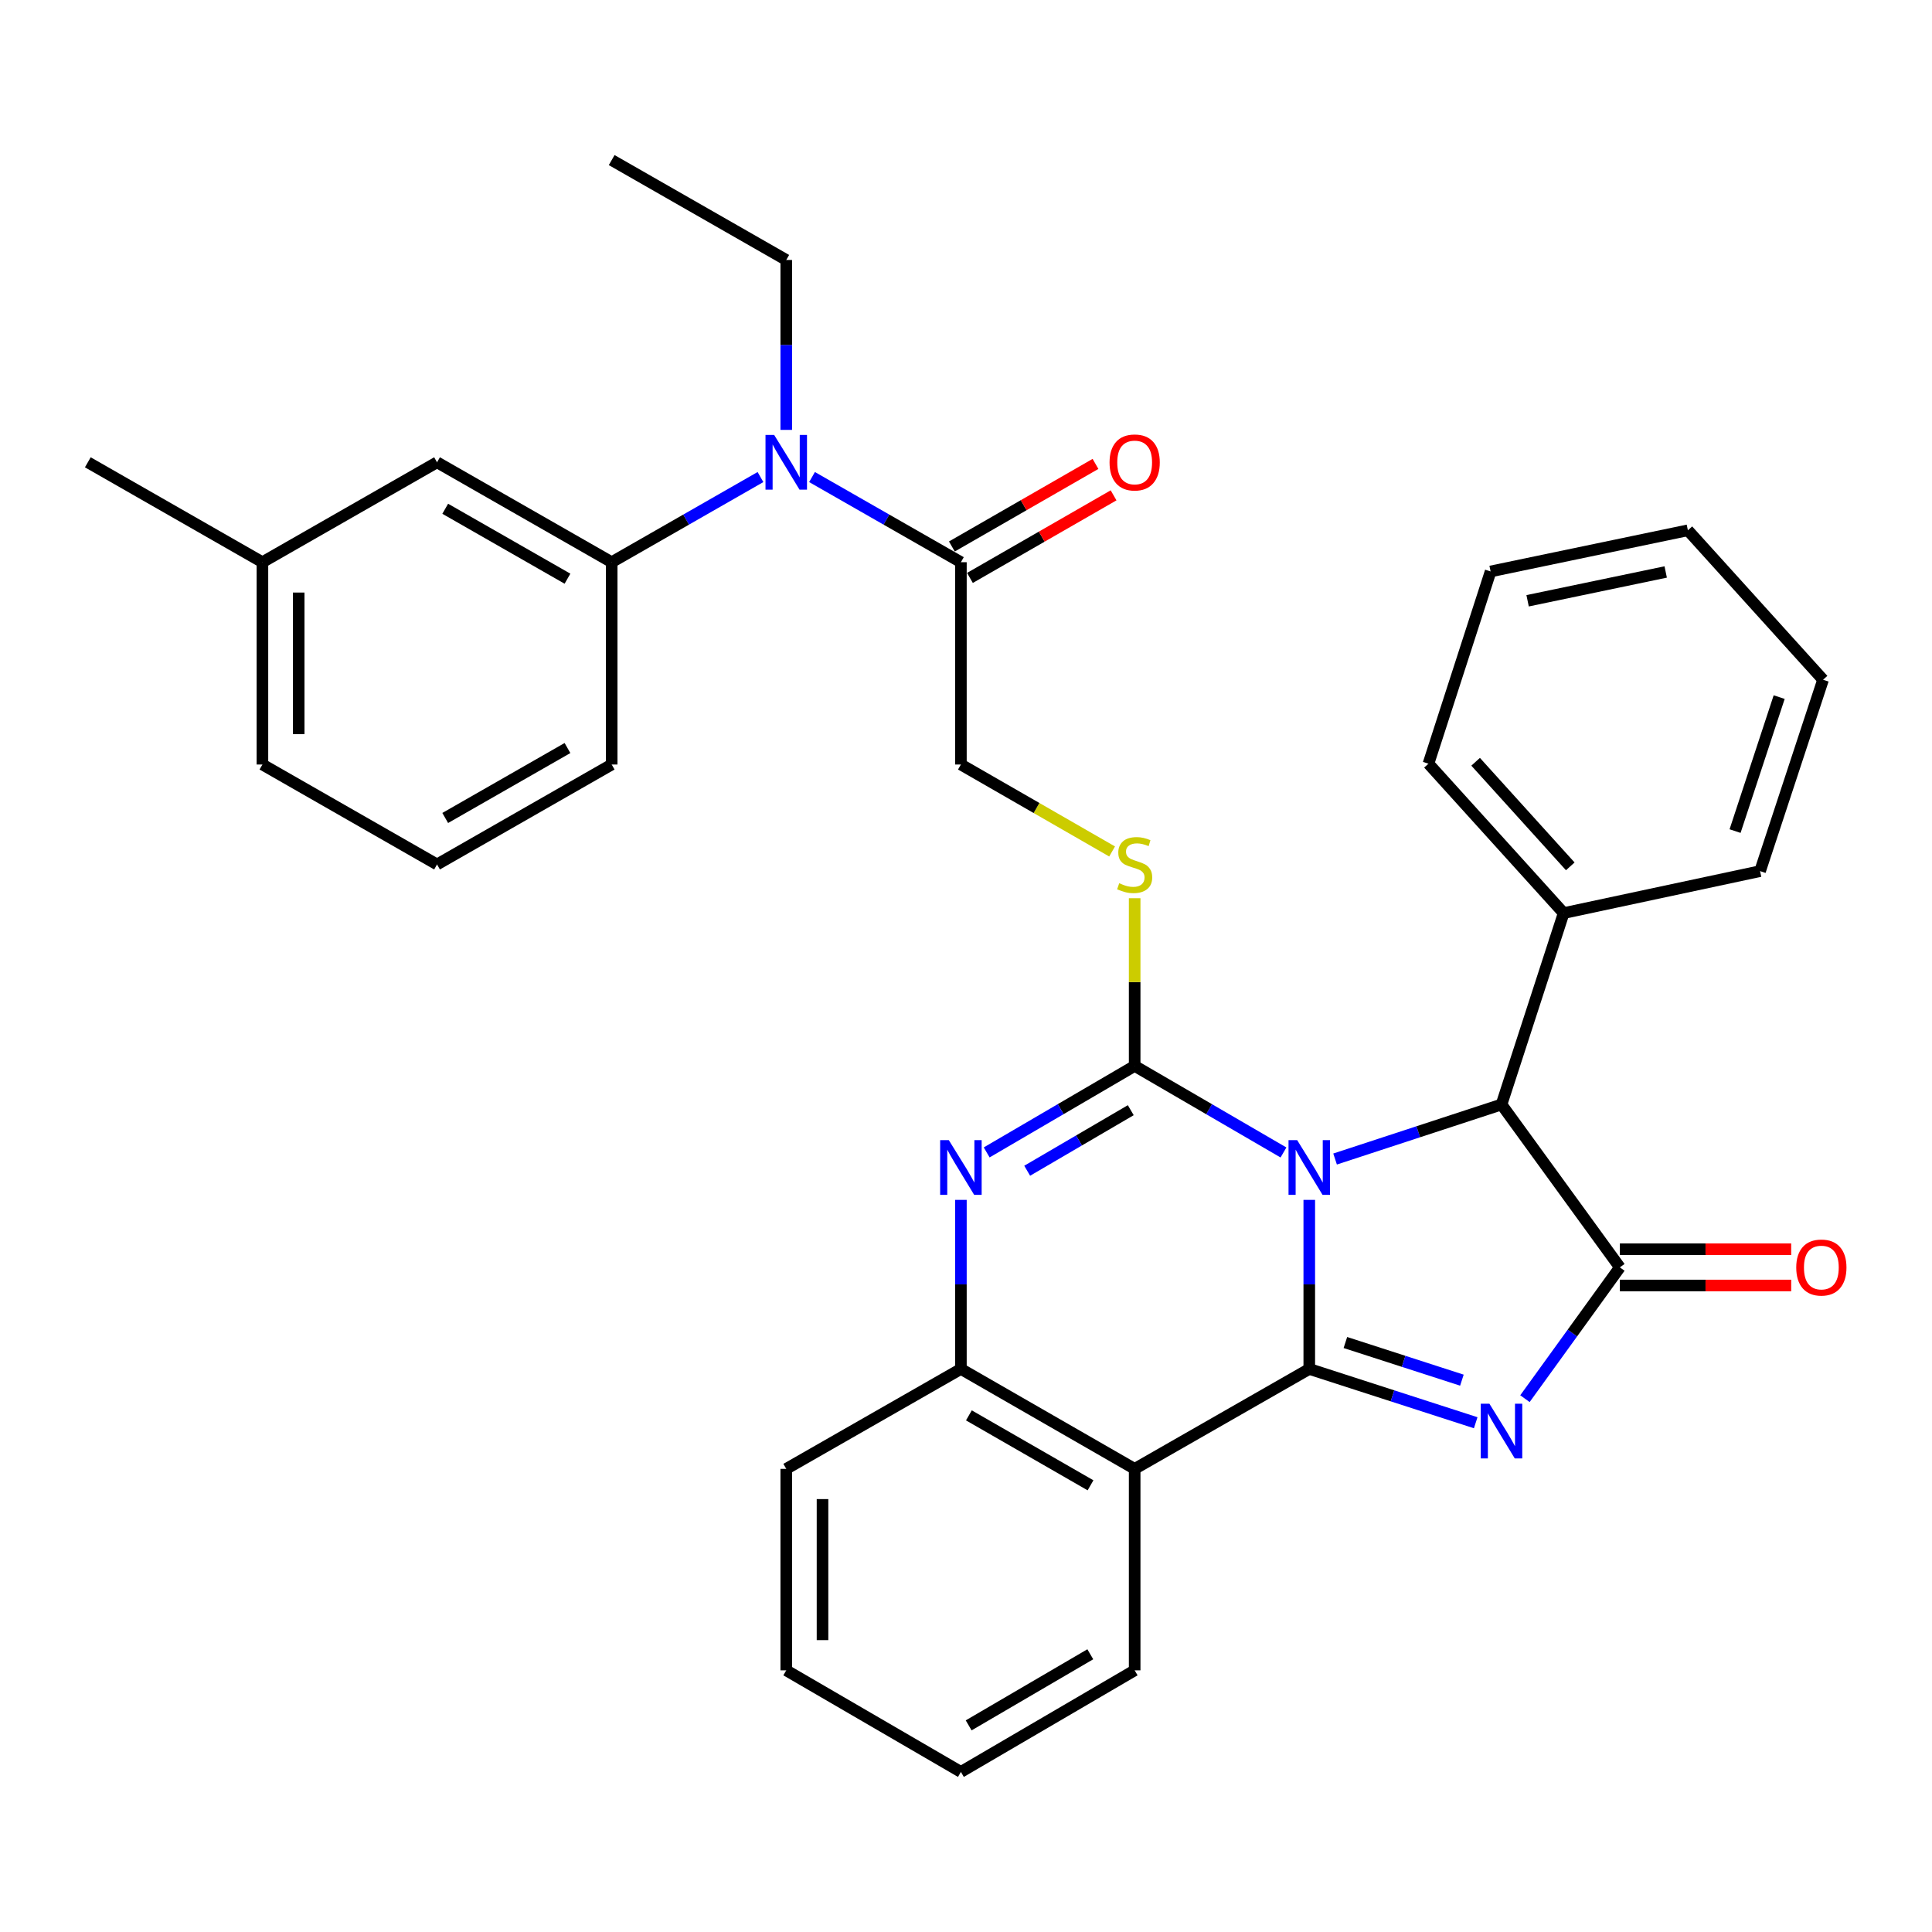 <?xml version='1.0' encoding='iso-8859-1'?>
<svg version='1.1' baseProfile='full'
              xmlns='http://www.w3.org/2000/svg'
                      xmlns:rdkit='http://www.rdkit.org/xml'
                      xmlns:xlink='http://www.w3.org/1999/xlink'
                  xml:space='preserve'
width='1000px' height='1000px' viewBox='0 0 1000 1000'>
<!-- END OF HEADER -->
<rect style='opacity:1.0;fill:#FFFFFF;stroke:none' width='1000' height='1000' x='0' y='0'> </rect>
<path class='bond-0' d='M 677.677,621.055 L 677.677,664.81' style='fill:none;fill-rule:evenodd;stroke:#0000FF;stroke-width:6px;stroke-linecap:butt;stroke-linejoin:miter;stroke-opacity:1' />
<path class='bond-0' d='M 677.677,664.81 L 677.677,708.565' style='fill:none;fill-rule:evenodd;stroke:#000000;stroke-width:6px;stroke-linecap:butt;stroke-linejoin:miter;stroke-opacity:1' />
<path class='bond-1' d='M 664.323,596.519 L 625.812,574.115' style='fill:none;fill-rule:evenodd;stroke:#0000FF;stroke-width:6px;stroke-linecap:butt;stroke-linejoin:miter;stroke-opacity:1' />
<path class='bond-1' d='M 625.812,574.115 L 587.3,551.711' style='fill:none;fill-rule:evenodd;stroke:#000000;stroke-width:6px;stroke-linecap:butt;stroke-linejoin:miter;stroke-opacity:1' />
<path class='bond-6' d='M 691.035,599.91 L 734.107,585.795' style='fill:none;fill-rule:evenodd;stroke:#0000FF;stroke-width:6px;stroke-linecap:butt;stroke-linejoin:miter;stroke-opacity:1' />
<path class='bond-6' d='M 734.107,585.795 L 777.179,571.68' style='fill:none;fill-rule:evenodd;stroke:#000000;stroke-width:6px;stroke-linecap:butt;stroke-linejoin:miter;stroke-opacity:1' />
<path class='bond-2' d='M 677.677,708.565 L 720.751,722.486' style='fill:none;fill-rule:evenodd;stroke:#000000;stroke-width:6px;stroke-linecap:butt;stroke-linejoin:miter;stroke-opacity:1' />
<path class='bond-2' d='M 720.751,722.486 L 763.824,736.408' style='fill:none;fill-rule:evenodd;stroke:#0000FF;stroke-width:6px;stroke-linecap:butt;stroke-linejoin:miter;stroke-opacity:1' />
<path class='bond-2' d='M 696.372,694.881 L 726.523,704.626' style='fill:none;fill-rule:evenodd;stroke:#000000;stroke-width:6px;stroke-linecap:butt;stroke-linejoin:miter;stroke-opacity:1' />
<path class='bond-2' d='M 726.523,704.626 L 756.675,714.371' style='fill:none;fill-rule:evenodd;stroke:#0000FF;stroke-width:6px;stroke-linecap:butt;stroke-linejoin:miter;stroke-opacity:1' />
<path class='bond-5' d='M 677.677,708.565 L 587.3,760.286' style='fill:none;fill-rule:evenodd;stroke:#000000;stroke-width:6px;stroke-linecap:butt;stroke-linejoin:miter;stroke-opacity:1' />
<path class='bond-4' d='M 587.3,551.711 L 549.003,574.099' style='fill:none;fill-rule:evenodd;stroke:#000000;stroke-width:6px;stroke-linecap:butt;stroke-linejoin:miter;stroke-opacity:1' />
<path class='bond-4' d='M 549.003,574.099 L 510.705,596.487' style='fill:none;fill-rule:evenodd;stroke:#0000FF;stroke-width:6px;stroke-linecap:butt;stroke-linejoin:miter;stroke-opacity:1' />
<path class='bond-4' d='M 585.284,574.632 L 558.475,590.303' style='fill:none;fill-rule:evenodd;stroke:#000000;stroke-width:6px;stroke-linecap:butt;stroke-linejoin:miter;stroke-opacity:1' />
<path class='bond-4' d='M 558.475,590.303 L 531.667,605.975' style='fill:none;fill-rule:evenodd;stroke:#0000FF;stroke-width:6px;stroke-linecap:butt;stroke-linejoin:miter;stroke-opacity:1' />
<path class='bond-8' d='M 587.3,551.711 L 587.3,508.316' style='fill:none;fill-rule:evenodd;stroke:#000000;stroke-width:6px;stroke-linecap:butt;stroke-linejoin:miter;stroke-opacity:1' />
<path class='bond-8' d='M 587.3,508.316 L 587.3,464.921' style='fill:none;fill-rule:evenodd;stroke:#CCCC00;stroke-width:6px;stroke-linecap:butt;stroke-linejoin:miter;stroke-opacity:1' />
<path class='bond-33' d='M 789.306,723.95 L 813.874,689.969' style='fill:none;fill-rule:evenodd;stroke:#0000FF;stroke-width:6px;stroke-linecap:butt;stroke-linejoin:miter;stroke-opacity:1' />
<path class='bond-33' d='M 813.874,689.969 L 838.441,655.988' style='fill:none;fill-rule:evenodd;stroke:#000000;stroke-width:6px;stroke-linecap:butt;stroke-linejoin:miter;stroke-opacity:1' />
<path class='bond-3' d='M 838.441,655.988 L 777.179,571.68' style='fill:none;fill-rule:evenodd;stroke:#000000;stroke-width:6px;stroke-linecap:butt;stroke-linejoin:miter;stroke-opacity:1' />
<path class='bond-12' d='M 838.441,665.373 L 882.782,665.373' style='fill:none;fill-rule:evenodd;stroke:#000000;stroke-width:6px;stroke-linecap:butt;stroke-linejoin:miter;stroke-opacity:1' />
<path class='bond-12' d='M 882.782,665.373 L 927.122,665.373' style='fill:none;fill-rule:evenodd;stroke:#FF0000;stroke-width:6px;stroke-linecap:butt;stroke-linejoin:miter;stroke-opacity:1' />
<path class='bond-12' d='M 838.441,646.603 L 882.782,646.603' style='fill:none;fill-rule:evenodd;stroke:#000000;stroke-width:6px;stroke-linecap:butt;stroke-linejoin:miter;stroke-opacity:1' />
<path class='bond-12' d='M 882.782,646.603 L 927.122,646.603' style='fill:none;fill-rule:evenodd;stroke:#FF0000;stroke-width:6px;stroke-linecap:butt;stroke-linejoin:miter;stroke-opacity:1' />
<path class='bond-34' d='M 497.361,621.055 L 497.361,664.81' style='fill:none;fill-rule:evenodd;stroke:#0000FF;stroke-width:6px;stroke-linecap:butt;stroke-linejoin:miter;stroke-opacity:1' />
<path class='bond-34' d='M 497.361,664.81 L 497.361,708.565' style='fill:none;fill-rule:evenodd;stroke:#000000;stroke-width:6px;stroke-linecap:butt;stroke-linejoin:miter;stroke-opacity:1' />
<path class='bond-7' d='M 587.3,760.286 L 497.361,708.565' style='fill:none;fill-rule:evenodd;stroke:#000000;stroke-width:6px;stroke-linecap:butt;stroke-linejoin:miter;stroke-opacity:1' />
<path class='bond-7' d='M 564.452,768.799 L 501.495,732.594' style='fill:none;fill-rule:evenodd;stroke:#000000;stroke-width:6px;stroke-linecap:butt;stroke-linejoin:miter;stroke-opacity:1' />
<path class='bond-17' d='M 587.3,760.286 L 587.3,864.564' style='fill:none;fill-rule:evenodd;stroke:#000000;stroke-width:6px;stroke-linecap:butt;stroke-linejoin:miter;stroke-opacity:1' />
<path class='bond-15' d='M 777.179,571.68 L 809.348,472.617' style='fill:none;fill-rule:evenodd;stroke:#000000;stroke-width:6px;stroke-linecap:butt;stroke-linejoin:miter;stroke-opacity:1' />
<path class='bond-21' d='M 497.361,708.565 L 406.963,760.286' style='fill:none;fill-rule:evenodd;stroke:#000000;stroke-width:6px;stroke-linecap:butt;stroke-linejoin:miter;stroke-opacity:1' />
<path class='bond-13' d='M 575.626,440.721 L 536.494,418.216' style='fill:none;fill-rule:evenodd;stroke:#CCCC00;stroke-width:6px;stroke-linecap:butt;stroke-linejoin:miter;stroke-opacity:1' />
<path class='bond-13' d='M 536.494,418.216 L 497.361,395.712' style='fill:none;fill-rule:evenodd;stroke:#000000;stroke-width:6px;stroke-linecap:butt;stroke-linejoin:miter;stroke-opacity:1' />
<path class='bond-9' d='M 420.307,246.919 L 458.834,268.958' style='fill:none;fill-rule:evenodd;stroke:#0000FF;stroke-width:6px;stroke-linecap:butt;stroke-linejoin:miter;stroke-opacity:1' />
<path class='bond-9' d='M 458.834,268.958 L 497.361,290.997' style='fill:none;fill-rule:evenodd;stroke:#000000;stroke-width:6px;stroke-linecap:butt;stroke-linejoin:miter;stroke-opacity:1' />
<path class='bond-11' d='M 393.62,246.922 L 355.113,268.96' style='fill:none;fill-rule:evenodd;stroke:#0000FF;stroke-width:6px;stroke-linecap:butt;stroke-linejoin:miter;stroke-opacity:1' />
<path class='bond-11' d='M 355.113,268.96 L 316.607,290.997' style='fill:none;fill-rule:evenodd;stroke:#000000;stroke-width:6px;stroke-linecap:butt;stroke-linejoin:miter;stroke-opacity:1' />
<path class='bond-20' d='M 406.963,222.508 L 406.963,178.534' style='fill:none;fill-rule:evenodd;stroke:#0000FF;stroke-width:6px;stroke-linecap:butt;stroke-linejoin:miter;stroke-opacity:1' />
<path class='bond-20' d='M 406.963,178.534 L 406.963,134.56' style='fill:none;fill-rule:evenodd;stroke:#000000;stroke-width:6px;stroke-linecap:butt;stroke-linejoin:miter;stroke-opacity:1' />
<path class='bond-10' d='M 497.361,290.997 L 497.361,395.712' style='fill:none;fill-rule:evenodd;stroke:#000000;stroke-width:6px;stroke-linecap:butt;stroke-linejoin:miter;stroke-opacity:1' />
<path class='bond-16' d='M 502.039,299.133 L 539.212,277.76' style='fill:none;fill-rule:evenodd;stroke:#000000;stroke-width:6px;stroke-linecap:butt;stroke-linejoin:miter;stroke-opacity:1' />
<path class='bond-16' d='M 539.212,277.76 L 576.384,256.388' style='fill:none;fill-rule:evenodd;stroke:#FF0000;stroke-width:6px;stroke-linecap:butt;stroke-linejoin:miter;stroke-opacity:1' />
<path class='bond-16' d='M 492.683,282.861 L 529.856,261.488' style='fill:none;fill-rule:evenodd;stroke:#000000;stroke-width:6px;stroke-linecap:butt;stroke-linejoin:miter;stroke-opacity:1' />
<path class='bond-16' d='M 529.856,261.488 L 567.029,240.116' style='fill:none;fill-rule:evenodd;stroke:#FF0000;stroke-width:6px;stroke-linecap:butt;stroke-linejoin:miter;stroke-opacity:1' />
<path class='bond-14' d='M 316.607,290.997 L 226.209,239.286' style='fill:none;fill-rule:evenodd;stroke:#000000;stroke-width:6px;stroke-linecap:butt;stroke-linejoin:miter;stroke-opacity:1' />
<path class='bond-14' d='M 293.727,299.533 L 230.448,263.335' style='fill:none;fill-rule:evenodd;stroke:#000000;stroke-width:6px;stroke-linecap:butt;stroke-linejoin:miter;stroke-opacity:1' />
<path class='bond-19' d='M 316.607,290.997 L 316.607,395.712' style='fill:none;fill-rule:evenodd;stroke:#000000;stroke-width:6px;stroke-linecap:butt;stroke-linejoin:miter;stroke-opacity:1' />
<path class='bond-18' d='M 226.209,239.286 L 135.832,290.997' style='fill:none;fill-rule:evenodd;stroke:#000000;stroke-width:6px;stroke-linecap:butt;stroke-linejoin:miter;stroke-opacity:1' />
<path class='bond-23' d='M 809.348,472.617 L 739.368,395.285' style='fill:none;fill-rule:evenodd;stroke:#000000;stroke-width:6px;stroke-linecap:butt;stroke-linejoin:miter;stroke-opacity:1' />
<path class='bond-23' d='M 812.768,448.423 L 763.782,394.29' style='fill:none;fill-rule:evenodd;stroke:#000000;stroke-width:6px;stroke-linecap:butt;stroke-linejoin:miter;stroke-opacity:1' />
<path class='bond-24' d='M 809.348,472.617 L 911.008,450.896' style='fill:none;fill-rule:evenodd;stroke:#000000;stroke-width:6px;stroke-linecap:butt;stroke-linejoin:miter;stroke-opacity:1' />
<path class='bond-27' d='M 587.3,864.564 L 497.361,917.14' style='fill:none;fill-rule:evenodd;stroke:#000000;stroke-width:6px;stroke-linecap:butt;stroke-linejoin:miter;stroke-opacity:1' />
<path class='bond-27' d='M 564.337,856.246 L 501.379,893.05' style='fill:none;fill-rule:evenodd;stroke:#000000;stroke-width:6px;stroke-linecap:butt;stroke-linejoin:miter;stroke-opacity:1' />
<path class='bond-26' d='M 135.832,290.997 L 45.455,239.286' style='fill:none;fill-rule:evenodd;stroke:#000000;stroke-width:6px;stroke-linecap:butt;stroke-linejoin:miter;stroke-opacity:1' />
<path class='bond-37' d='M 135.832,290.997 L 135.832,395.712' style='fill:none;fill-rule:evenodd;stroke:#000000;stroke-width:6px;stroke-linecap:butt;stroke-linejoin:miter;stroke-opacity:1' />
<path class='bond-37' d='M 154.602,306.704 L 154.602,380.005' style='fill:none;fill-rule:evenodd;stroke:#000000;stroke-width:6px;stroke-linecap:butt;stroke-linejoin:miter;stroke-opacity:1' />
<path class='bond-22' d='M 316.607,395.712 L 226.209,447.434' style='fill:none;fill-rule:evenodd;stroke:#000000;stroke-width:6px;stroke-linecap:butt;stroke-linejoin:miter;stroke-opacity:1' />
<path class='bond-22' d='M 293.726,387.179 L 230.447,423.384' style='fill:none;fill-rule:evenodd;stroke:#000000;stroke-width:6px;stroke-linecap:butt;stroke-linejoin:miter;stroke-opacity:1' />
<path class='bond-28' d='M 406.963,134.56 L 316.607,82.86' style='fill:none;fill-rule:evenodd;stroke:#000000;stroke-width:6px;stroke-linecap:butt;stroke-linejoin:miter;stroke-opacity:1' />
<path class='bond-29' d='M 406.963,760.286 L 406.963,864.564' style='fill:none;fill-rule:evenodd;stroke:#000000;stroke-width:6px;stroke-linecap:butt;stroke-linejoin:miter;stroke-opacity:1' />
<path class='bond-29' d='M 425.733,775.928 L 425.733,848.922' style='fill:none;fill-rule:evenodd;stroke:#000000;stroke-width:6px;stroke-linecap:butt;stroke-linejoin:miter;stroke-opacity:1' />
<path class='bond-25' d='M 226.209,447.434 L 135.832,395.712' style='fill:none;fill-rule:evenodd;stroke:#000000;stroke-width:6px;stroke-linecap:butt;stroke-linejoin:miter;stroke-opacity:1' />
<path class='bond-30' d='M 739.368,395.285 L 771.537,295.783' style='fill:none;fill-rule:evenodd;stroke:#000000;stroke-width:6px;stroke-linecap:butt;stroke-linejoin:miter;stroke-opacity:1' />
<path class='bond-31' d='M 911.008,450.896 L 943.615,351.832' style='fill:none;fill-rule:evenodd;stroke:#000000;stroke-width:6px;stroke-linecap:butt;stroke-linejoin:miter;stroke-opacity:1' />
<path class='bond-31' d='M 898.07,430.168 L 920.895,360.823' style='fill:none;fill-rule:evenodd;stroke:#000000;stroke-width:6px;stroke-linecap:butt;stroke-linejoin:miter;stroke-opacity:1' />
<path class='bond-35' d='M 497.361,917.14 L 406.963,864.564' style='fill:none;fill-rule:evenodd;stroke:#000000;stroke-width:6px;stroke-linecap:butt;stroke-linejoin:miter;stroke-opacity:1' />
<path class='bond-36' d='M 771.537,295.783 L 873.645,274.48' style='fill:none;fill-rule:evenodd;stroke:#000000;stroke-width:6px;stroke-linecap:butt;stroke-linejoin:miter;stroke-opacity:1' />
<path class='bond-36' d='M 790.687,310.962 L 862.163,296.049' style='fill:none;fill-rule:evenodd;stroke:#000000;stroke-width:6px;stroke-linecap:butt;stroke-linejoin:miter;stroke-opacity:1' />
<path class='bond-32' d='M 943.615,351.832 L 873.645,274.48' style='fill:none;fill-rule:evenodd;stroke:#000000;stroke-width:6px;stroke-linecap:butt;stroke-linejoin:miter;stroke-opacity:1' />
<path  class='atom-0' d='M 671.417 590.128
L 680.697 605.128
Q 681.617 606.608, 683.097 609.288
Q 684.577 611.968, 684.657 612.128
L 684.657 590.128
L 688.417 590.128
L 688.417 618.448
L 684.537 618.448
L 674.577 602.048
Q 673.417 600.128, 672.177 597.928
Q 670.977 595.728, 670.617 595.048
L 670.617 618.448
L 666.937 618.448
L 666.937 590.128
L 671.417 590.128
' fill='#0000FF'/>
<path  class='atom-3' d='M 770.919 726.564
L 780.199 741.564
Q 781.119 743.044, 782.599 745.724
Q 784.079 748.404, 784.159 748.564
L 784.159 726.564
L 787.919 726.564
L 787.919 754.884
L 784.039 754.884
L 774.079 738.484
Q 772.919 736.564, 771.679 734.364
Q 770.479 732.164, 770.119 731.484
L 770.119 754.884
L 766.439 754.884
L 766.439 726.564
L 770.919 726.564
' fill='#0000FF'/>
<path  class='atom-5' d='M 491.101 590.128
L 500.381 605.128
Q 501.301 606.608, 502.781 609.288
Q 504.261 611.968, 504.341 612.128
L 504.341 590.128
L 508.101 590.128
L 508.101 618.448
L 504.221 618.448
L 494.261 602.048
Q 493.101 600.128, 491.861 597.928
Q 490.661 595.728, 490.301 595.048
L 490.301 618.448
L 486.621 618.448
L 486.621 590.128
L 491.101 590.128
' fill='#0000FF'/>
<path  class='atom-9' d='M 579.3 457.154
Q 579.62 457.274, 580.94 457.834
Q 582.26 458.394, 583.7 458.754
Q 585.18 459.074, 586.62 459.074
Q 589.3 459.074, 590.86 457.794
Q 592.42 456.474, 592.42 454.194
Q 592.42 452.634, 591.62 451.674
Q 590.86 450.714, 589.66 450.194
Q 588.46 449.674, 586.46 449.074
Q 583.94 448.314, 582.42 447.594
Q 580.94 446.874, 579.86 445.354
Q 578.82 443.834, 578.82 441.274
Q 578.82 437.714, 581.22 435.514
Q 583.66 433.314, 588.46 433.314
Q 591.74 433.314, 595.46 434.874
L 594.54 437.954
Q 591.14 436.554, 588.58 436.554
Q 585.82 436.554, 584.3 437.714
Q 582.78 438.834, 582.82 440.794
Q 582.82 442.314, 583.58 443.234
Q 584.38 444.154, 585.5 444.674
Q 586.66 445.194, 588.58 445.794
Q 591.14 446.594, 592.66 447.394
Q 594.18 448.194, 595.26 449.834
Q 596.38 451.434, 596.38 454.194
Q 596.38 458.114, 593.74 460.234
Q 591.14 462.314, 586.78 462.314
Q 584.26 462.314, 582.34 461.754
Q 580.46 461.234, 578.22 460.314
L 579.3 457.154
' fill='#CCCC00'/>
<path  class='atom-10' d='M 400.703 225.126
L 409.983 240.126
Q 410.903 241.606, 412.383 244.286
Q 413.863 246.966, 413.943 247.126
L 413.943 225.126
L 417.703 225.126
L 417.703 253.446
L 413.823 253.446
L 403.863 237.046
Q 402.703 235.126, 401.463 232.926
Q 400.263 230.726, 399.903 230.046
L 399.903 253.446
L 396.223 253.446
L 396.223 225.126
L 400.703 225.126
' fill='#0000FF'/>
<path  class='atom-13' d='M 929.729 656.068
Q 929.729 649.268, 933.089 645.468
Q 936.449 641.668, 942.729 641.668
Q 949.009 641.668, 952.369 645.468
Q 955.729 649.268, 955.729 656.068
Q 955.729 662.948, 952.329 666.868
Q 948.929 670.748, 942.729 670.748
Q 936.489 670.748, 933.089 666.868
Q 929.729 662.988, 929.729 656.068
M 942.729 667.548
Q 947.049 667.548, 949.369 664.668
Q 951.729 661.748, 951.729 656.068
Q 951.729 650.508, 949.369 647.708
Q 947.049 644.868, 942.729 644.868
Q 938.409 644.868, 936.049 647.668
Q 933.729 650.468, 933.729 656.068
Q 933.729 661.788, 936.049 664.668
Q 938.409 667.548, 942.729 667.548
' fill='#FF0000'/>
<path  class='atom-17' d='M 574.3 239.366
Q 574.3 232.566, 577.66 228.766
Q 581.02 224.966, 587.3 224.966
Q 593.58 224.966, 596.94 228.766
Q 600.3 232.566, 600.3 239.366
Q 600.3 246.246, 596.9 250.166
Q 593.5 254.046, 587.3 254.046
Q 581.06 254.046, 577.66 250.166
Q 574.3 246.286, 574.3 239.366
M 587.3 250.846
Q 591.62 250.846, 593.94 247.966
Q 596.3 245.046, 596.3 239.366
Q 596.3 233.806, 593.94 231.006
Q 591.62 228.166, 587.3 228.166
Q 582.98 228.166, 580.62 230.966
Q 578.3 233.766, 578.3 239.366
Q 578.3 245.086, 580.62 247.966
Q 582.98 250.846, 587.3 250.846
' fill='#FF0000'/>
</svg>
